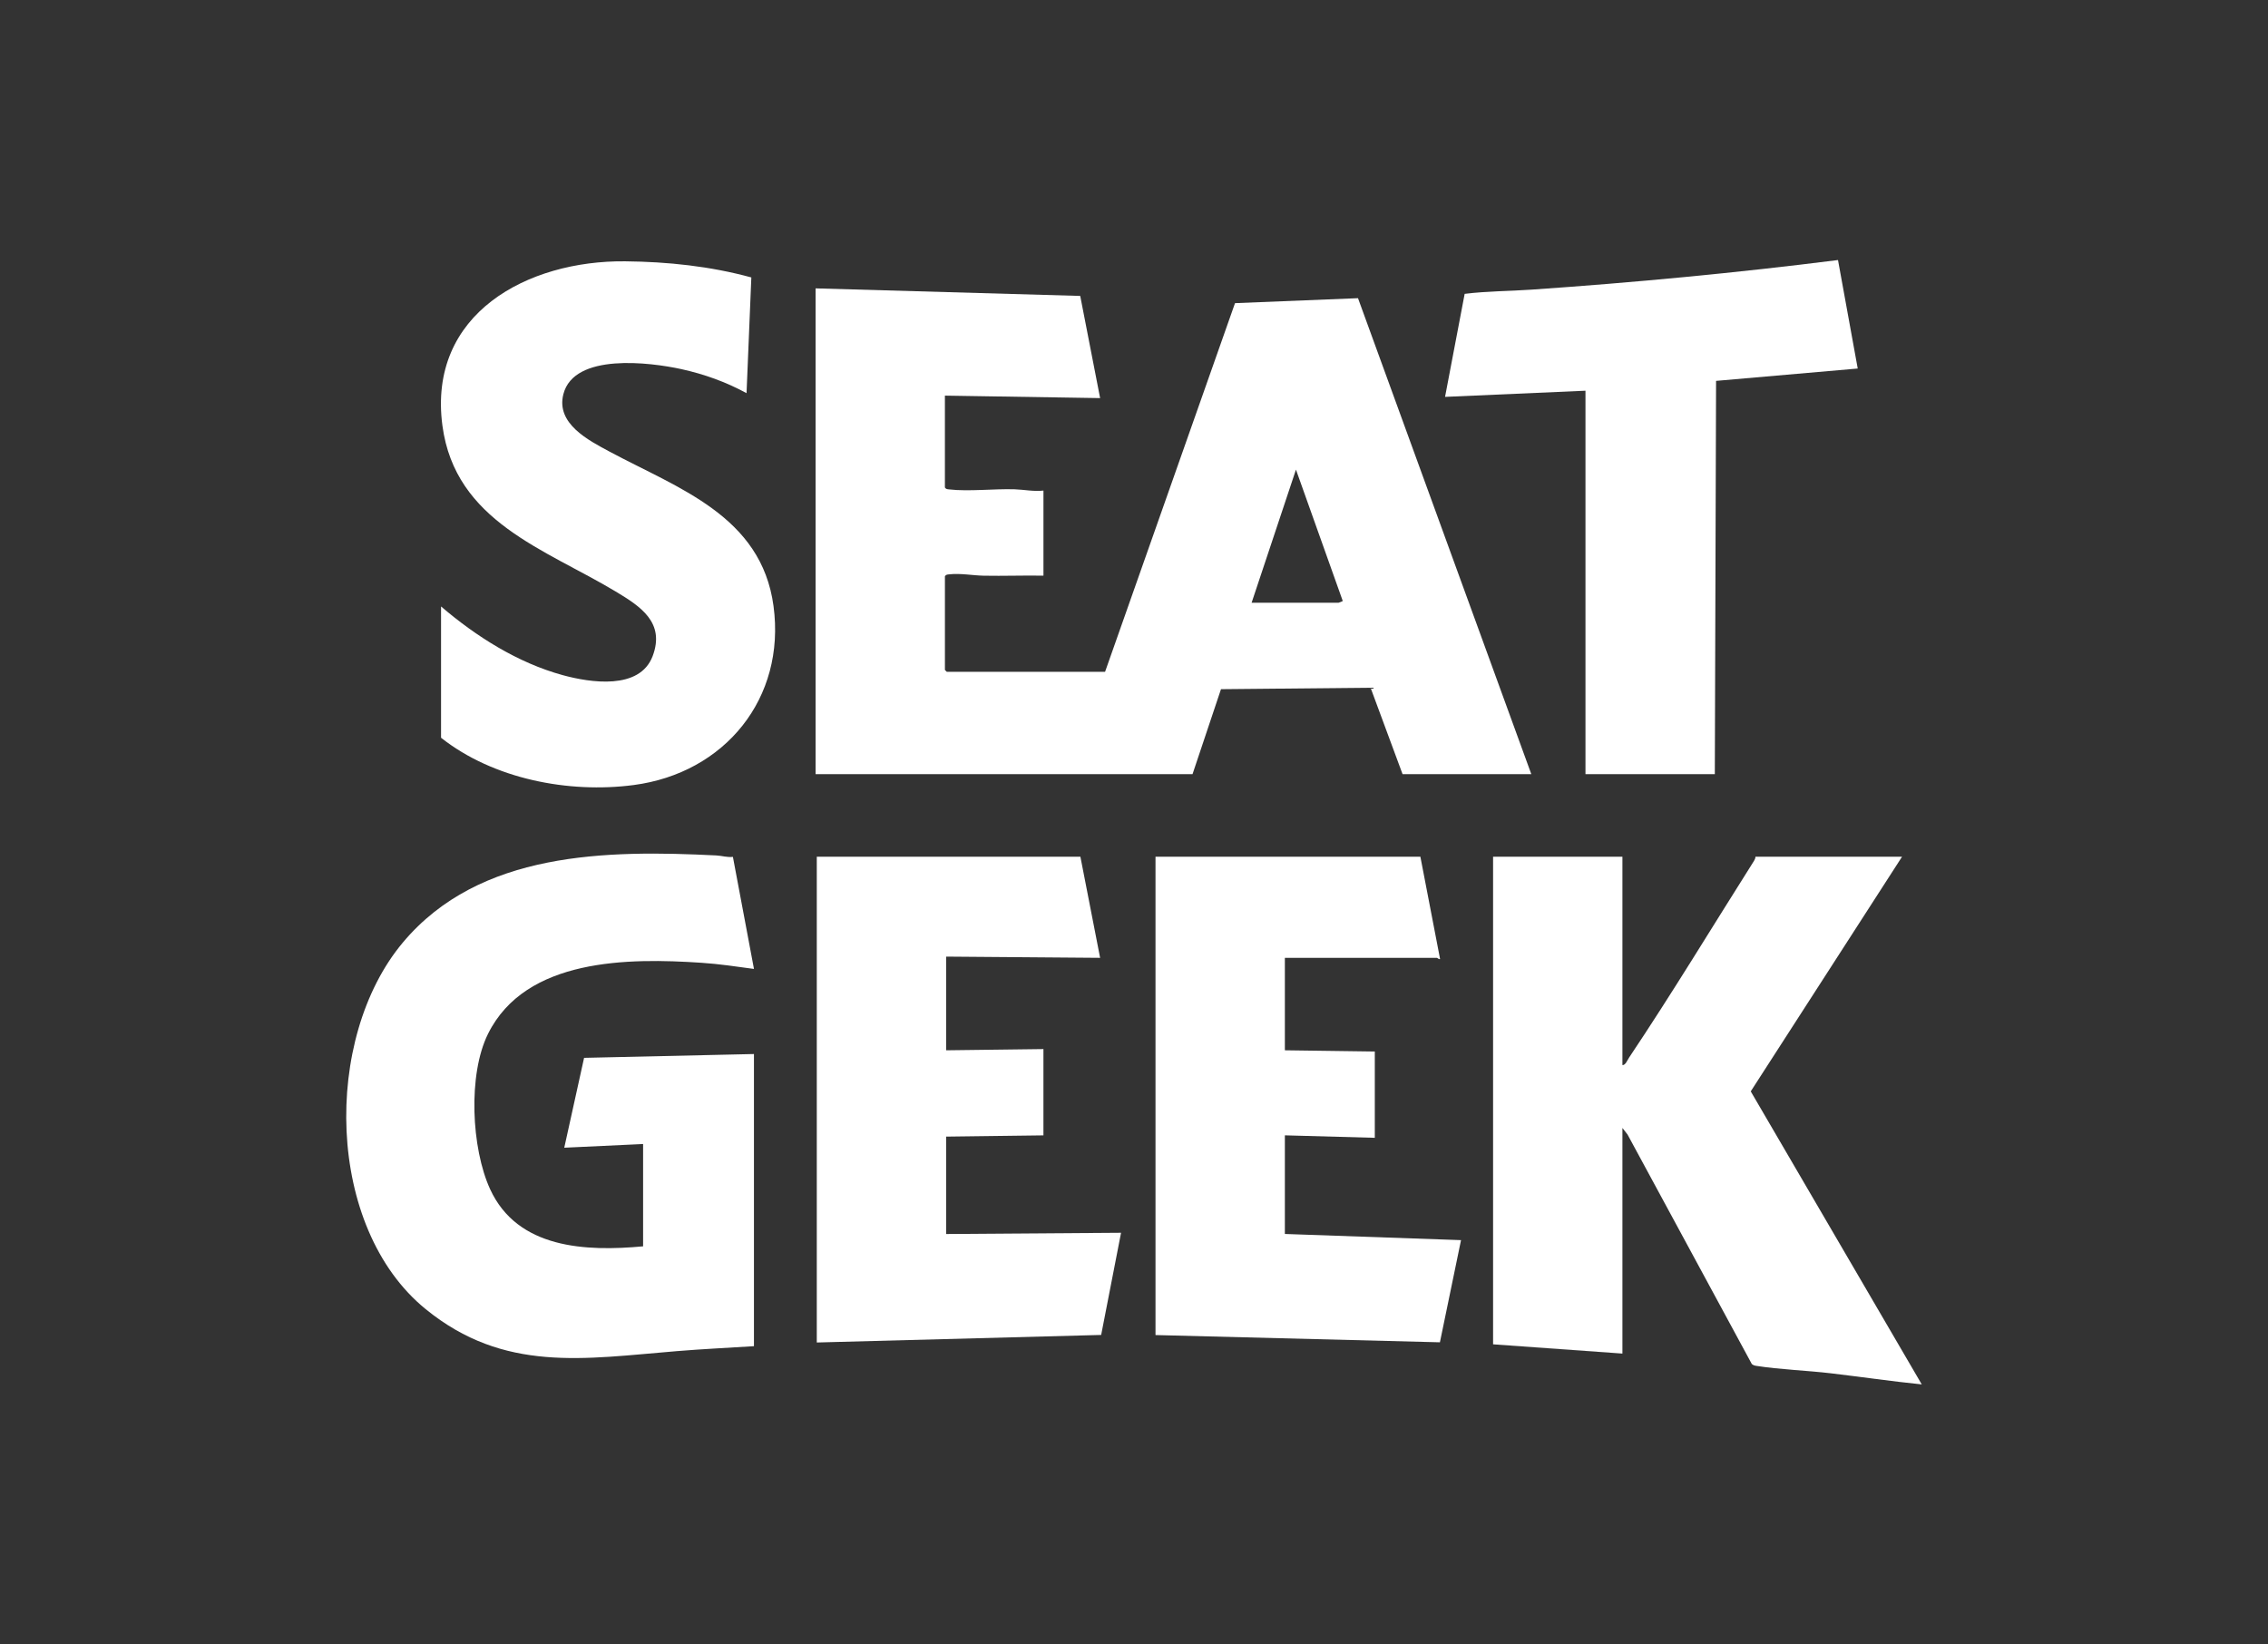 <svg width="1749" height="1268" viewBox="0 0 1749 1268" fill="none" xmlns="http://www.w3.org/2000/svg">
<rect x="0" y="0" width="1749" height="1268" fill="#333333" stroke="none"/>
<g clip-path="url(#clip0_25734_557)">
<path d="M628.914 222.359L833.033 228.189L848.369 306.971L728.674 305.066V375.899C729.501 377.257 730.56 377.207 731.949 377.373C746.872 379.129 766.692 376.793 782.392 377.29C789.506 377.506 797.248 379.145 804.676 378.284V443.883C789.324 443.618 773.921 444.214 758.569 443.916C750.264 443.751 740.503 441.879 731.966 442.873C730.576 443.039 729.517 442.989 728.69 444.347V516.604L730.113 518.028H852.19L952.397 233.754L1047.24 229.928L1180.88 596.926H1081.6L1056.94 530.317L941.577 531.426L919.64 596.926H628.947V222.359H628.914ZM965.202 464.784H1032.17C1032.35 464.784 1035.55 463.608 1035.48 463.376L999.398 362.12L965.185 464.784H965.202Z" fill="white"/>
<path d="M1251.15 660.618V821.279C1253.43 821.561 1255.05 817.354 1256.29 815.499C1289.33 766.163 1320.82 714.061 1352.65 663.765C1353.26 662.804 1353.69 661.777 1353.74 660.618H1466.78L1350.11 841.55L1481.99 1067.5C1458.66 1065.14 1435.43 1061.72 1412.14 1058.97C1393.31 1056.75 1372.75 1056.07 1354.27 1053.19C1353.03 1052.99 1351.89 1052.62 1350.93 1051.78L1255.1 874.822L1251.15 869.754V1043.73L1151.41 1036.59V660.602H1251.15V660.618Z" fill="white"/>
<path d="M581.419 1038.03C561.649 1039.28 541.797 1040.22 522.06 1041.84C450.375 1047.72 388.799 1058.72 328.281 1009.48C250.988 946.583 248.722 800.595 310.712 726.715C369.757 656.33 467.879 655.386 552.501 659.626C556.587 659.824 560.822 661.265 565.19 660.719L581.436 747.135C568.068 745.314 554.536 743.293 541.052 742.399C484.869 738.639 405.459 738.623 376.358 797.167C360.74 828.567 363.47 885.455 377.979 917.005C399.139 962.995 451.881 965.115 495.937 961.041V882.143L435.138 884.992L450.425 815.699L581.419 812.751V1038.07V1038.03Z" fill="white"/>
<path d="M340.124 467.635C367.174 490.788 399.302 511.109 433.961 520.598C455.237 526.428 493.337 532.29 503.297 505.925C513.091 479.973 493.85 467.552 474.709 456.059C420.329 423.416 351.06 402.185 341.183 328.239C329.635 241.739 406.945 200.717 482.104 201.495C514.927 201.826 547.734 205.271 579.399 213.933L575.709 303.165C559.943 294.553 542.952 288.459 525.383 284.616C501.328 279.366 442.68 271.914 434.458 303.927C428.618 326.649 453.698 339.467 470.259 348.344C523.05 376.647 587.125 397.78 596.505 467.271C606.134 538.6 558.785 596.151 488.655 605.342C438.395 611.934 380.342 600.639 340.124 568.874V467.635Z" fill="white"/>
<path d="M833.166 660.625L848.37 738.579L729.618 737.635V809.875L804.661 808.931V875.475L729.618 876.435V951.541L864.517 950.58L849.181 1029.36L629.875 1035.19V660.625H833.166Z" fill="white"/>
<path d="M1095.35 660.618L1110.54 739.516C1109.51 739.88 1108.46 738.572 1108.17 738.572H990.846V809.868L1060.2 810.812V877.356L990.846 875.451V951.501L1126.69 956.254L1110.41 1035.04L891.086 1029.45V660.602H1095.34L1095.35 660.618Z" fill="white"/>
<path d="M1222.66 301.275L1114.37 306.028L1129.5 226.583C1146.66 224.463 1164.08 224.513 1181.34 223.321C1260.2 217.872 1339.05 210.419 1417.4 200.516L1432.61 284.167L1323.37 293.689L1322.41 596.943H1222.66V301.275Z" fill="white"/>
</g>
<defs>
<clipPath id="clip0_25734_557">
<rect width="1215" height="867" fill="white" transform="translate(267 200.5)"/>
</clipPath>
</defs>
</svg>
